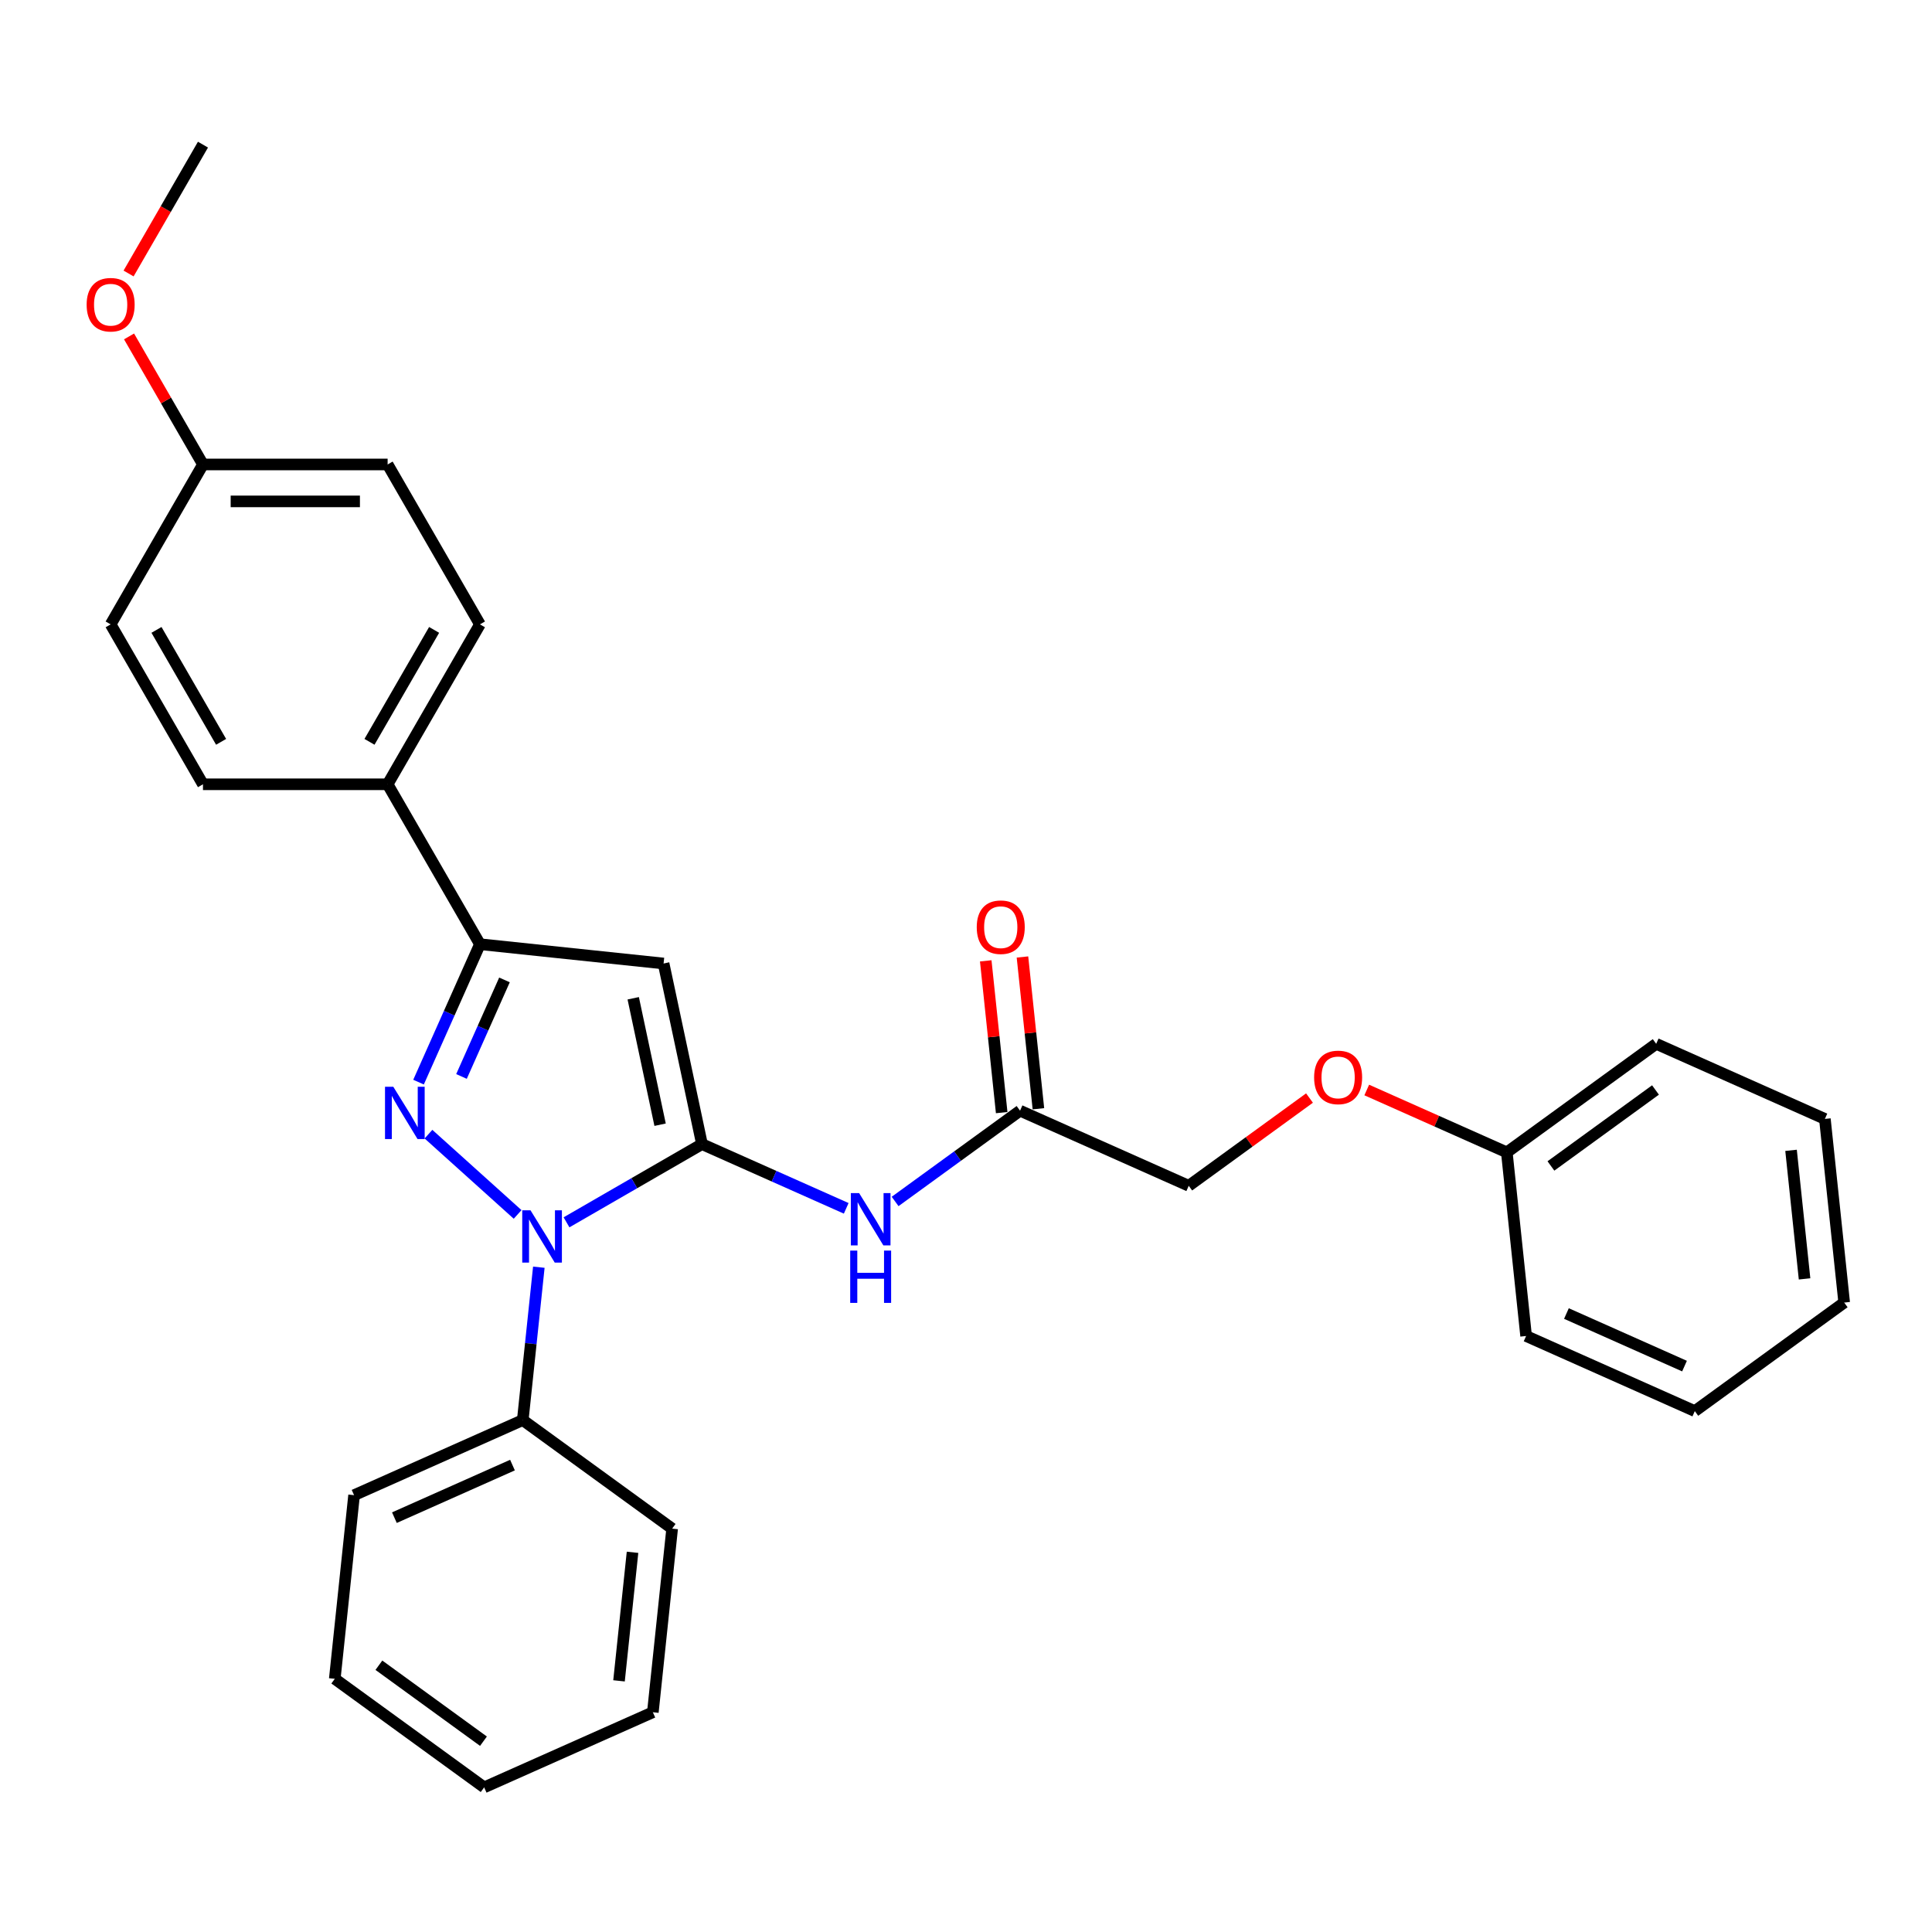 <?xml version='1.0' encoding='iso-8859-1'?>
<svg version='1.1' baseProfile='full'
              xmlns='http://www.w3.org/2000/svg'
                      xmlns:rdkit='http://www.rdkit.org/xml'
                      xmlns:xlink='http://www.w3.org/1999/xlink'
                  xml:space='preserve'
width='1000px' height='1000px' viewBox='0 0 1000 1000'>
<!-- END OF HEADER -->
<rect style='opacity:1.0;fill:#FFFFFF;stroke:none' width='1000' height='1000' x='0' y='0'> </rect>
<path class='bond-0' d='M 363.343,592.193 L 328.285,612.434' style='fill:none;fill-rule:evenodd;stroke:#000000;stroke-width:6px;stroke-linecap:butt;stroke-linejoin:miter;stroke-opacity:1' />
<path class='bond-0' d='M 328.285,612.434 L 293.227,632.675' style='fill:none;fill-rule:evenodd;stroke:#0000FF;stroke-width:6px;stroke-linecap:butt;stroke-linejoin:miter;stroke-opacity:1' />
<path class='bond-2' d='M 363.343,592.193 L 343.472,498.707' style='fill:none;fill-rule:evenodd;stroke:#000000;stroke-width:6px;stroke-linecap:butt;stroke-linejoin:miter;stroke-opacity:1' />
<path class='bond-2' d='M 341.665,582.145 L 327.755,516.704' style='fill:none;fill-rule:evenodd;stroke:#000000;stroke-width:6px;stroke-linecap:butt;stroke-linejoin:miter;stroke-opacity:1' />
<path class='bond-4' d='M 363.343,592.193 L 400.672,608.813' style='fill:none;fill-rule:evenodd;stroke:#000000;stroke-width:6px;stroke-linecap:butt;stroke-linejoin:miter;stroke-opacity:1' />
<path class='bond-4' d='M 400.672,608.813 L 438,625.433' style='fill:none;fill-rule:evenodd;stroke:#0000FF;stroke-width:6px;stroke-linecap:butt;stroke-linejoin:miter;stroke-opacity:1' />
<path class='bond-1' d='M 267.918,628.587 L 221.775,587.039' style='fill:none;fill-rule:evenodd;stroke:#0000FF;stroke-width:6px;stroke-linecap:butt;stroke-linejoin:miter;stroke-opacity:1' />
<path class='bond-7' d='M 278.899,655.903 L 274.741,695.468' style='fill:none;fill-rule:evenodd;stroke:#0000FF;stroke-width:6px;stroke-linecap:butt;stroke-linejoin:miter;stroke-opacity:1' />
<path class='bond-7' d='M 274.741,695.468 L 270.582,735.032' style='fill:none;fill-rule:evenodd;stroke:#000000;stroke-width:6px;stroke-linecap:butt;stroke-linejoin:miter;stroke-opacity:1' />
<path class='bond-29' d='M 216.636,560.106 L 232.528,524.411' style='fill:none;fill-rule:evenodd;stroke:#0000FF;stroke-width:6px;stroke-linecap:butt;stroke-linejoin:miter;stroke-opacity:1' />
<path class='bond-29' d='M 232.528,524.411 L 248.42,488.717' style='fill:none;fill-rule:evenodd;stroke:#000000;stroke-width:6px;stroke-linecap:butt;stroke-linejoin:miter;stroke-opacity:1' />
<path class='bond-29' d='M 238.866,557.172 L 249.99,532.186' style='fill:none;fill-rule:evenodd;stroke:#0000FF;stroke-width:6px;stroke-linecap:butt;stroke-linejoin:miter;stroke-opacity:1' />
<path class='bond-29' d='M 249.99,532.186 L 261.115,507.2' style='fill:none;fill-rule:evenodd;stroke:#000000;stroke-width:6px;stroke-linecap:butt;stroke-linejoin:miter;stroke-opacity:1' />
<path class='bond-3' d='M 343.472,498.707 L 248.42,488.717' style='fill:none;fill-rule:evenodd;stroke:#000000;stroke-width:6px;stroke-linecap:butt;stroke-linejoin:miter;stroke-opacity:1' />
<path class='bond-6' d='M 248.42,488.717 L 200.633,405.947' style='fill:none;fill-rule:evenodd;stroke:#000000;stroke-width:6px;stroke-linecap:butt;stroke-linejoin:miter;stroke-opacity:1' />
<path class='bond-5' d='M 463.309,621.873 L 495.642,598.381' style='fill:none;fill-rule:evenodd;stroke:#0000FF;stroke-width:6px;stroke-linecap:butt;stroke-linejoin:miter;stroke-opacity:1' />
<path class='bond-5' d='M 495.642,598.381 L 527.976,574.89' style='fill:none;fill-rule:evenodd;stroke:#000000;stroke-width:6px;stroke-linecap:butt;stroke-linejoin:miter;stroke-opacity:1' />
<path class='bond-8' d='M 537.481,573.891 L 533.353,534.613' style='fill:none;fill-rule:evenodd;stroke:#000000;stroke-width:6px;stroke-linecap:butt;stroke-linejoin:miter;stroke-opacity:1' />
<path class='bond-8' d='M 533.353,534.613 L 529.225,495.336' style='fill:none;fill-rule:evenodd;stroke:#FF0000;stroke-width:6px;stroke-linecap:butt;stroke-linejoin:miter;stroke-opacity:1' />
<path class='bond-8' d='M 518.471,575.889 L 514.343,536.611' style='fill:none;fill-rule:evenodd;stroke:#000000;stroke-width:6px;stroke-linecap:butt;stroke-linejoin:miter;stroke-opacity:1' />
<path class='bond-8' d='M 514.343,536.611 L 510.215,497.334' style='fill:none;fill-rule:evenodd;stroke:#FF0000;stroke-width:6px;stroke-linecap:butt;stroke-linejoin:miter;stroke-opacity:1' />
<path class='bond-12' d='M 527.976,574.89 L 615.288,613.763' style='fill:none;fill-rule:evenodd;stroke:#000000;stroke-width:6px;stroke-linecap:butt;stroke-linejoin:miter;stroke-opacity:1' />
<path class='bond-9' d='M 200.633,405.947 L 248.42,323.176' style='fill:none;fill-rule:evenodd;stroke:#000000;stroke-width:6px;stroke-linecap:butt;stroke-linejoin:miter;stroke-opacity:1' />
<path class='bond-9' d='M 191.247,383.973 L 224.698,326.034' style='fill:none;fill-rule:evenodd;stroke:#000000;stroke-width:6px;stroke-linecap:butt;stroke-linejoin:miter;stroke-opacity:1' />
<path class='bond-10' d='M 200.633,405.947 L 105.058,405.947' style='fill:none;fill-rule:evenodd;stroke:#000000;stroke-width:6px;stroke-linecap:butt;stroke-linejoin:miter;stroke-opacity:1' />
<path class='bond-18' d='M 270.582,735.032 L 183.27,773.906' style='fill:none;fill-rule:evenodd;stroke:#000000;stroke-width:6px;stroke-linecap:butt;stroke-linejoin:miter;stroke-opacity:1' />
<path class='bond-18' d='M 265.26,758.325 L 204.142,785.537' style='fill:none;fill-rule:evenodd;stroke:#000000;stroke-width:6px;stroke-linecap:butt;stroke-linejoin:miter;stroke-opacity:1' />
<path class='bond-19' d='M 270.582,735.032 L 347.904,791.209' style='fill:none;fill-rule:evenodd;stroke:#000000;stroke-width:6px;stroke-linecap:butt;stroke-linejoin:miter;stroke-opacity:1' />
<path class='bond-15' d='M 248.42,323.176 L 200.633,240.406' style='fill:none;fill-rule:evenodd;stroke:#000000;stroke-width:6px;stroke-linecap:butt;stroke-linejoin:miter;stroke-opacity:1' />
<path class='bond-14' d='M 105.058,405.947 L 57.271,323.176' style='fill:none;fill-rule:evenodd;stroke:#000000;stroke-width:6px;stroke-linecap:butt;stroke-linejoin:miter;stroke-opacity:1' />
<path class='bond-14' d='M 114.444,383.973 L 80.993,326.034' style='fill:none;fill-rule:evenodd;stroke:#000000;stroke-width:6px;stroke-linecap:butt;stroke-linejoin:miter;stroke-opacity:1' />
<path class='bond-11' d='M 677.796,568.349 L 646.542,591.056' style='fill:none;fill-rule:evenodd;stroke:#FF0000;stroke-width:6px;stroke-linecap:butt;stroke-linejoin:miter;stroke-opacity:1' />
<path class='bond-11' d='M 646.542,591.056 L 615.288,613.763' style='fill:none;fill-rule:evenodd;stroke:#000000;stroke-width:6px;stroke-linecap:butt;stroke-linejoin:miter;stroke-opacity:1' />
<path class='bond-16' d='M 707.424,564.182 L 743.673,580.321' style='fill:none;fill-rule:evenodd;stroke:#FF0000;stroke-width:6px;stroke-linecap:butt;stroke-linejoin:miter;stroke-opacity:1' />
<path class='bond-16' d='M 743.673,580.321 L 779.922,596.46' style='fill:none;fill-rule:evenodd;stroke:#000000;stroke-width:6px;stroke-linecap:butt;stroke-linejoin:miter;stroke-opacity:1' />
<path class='bond-13' d='M 105.058,240.406 L 57.271,323.176' style='fill:none;fill-rule:evenodd;stroke:#000000;stroke-width:6px;stroke-linecap:butt;stroke-linejoin:miter;stroke-opacity:1' />
<path class='bond-17' d='M 105.058,240.406 L 85.927,207.269' style='fill:none;fill-rule:evenodd;stroke:#000000;stroke-width:6px;stroke-linecap:butt;stroke-linejoin:miter;stroke-opacity:1' />
<path class='bond-17' d='M 85.927,207.269 L 66.795,174.132' style='fill:none;fill-rule:evenodd;stroke:#FF0000;stroke-width:6px;stroke-linecap:butt;stroke-linejoin:miter;stroke-opacity:1' />
<path class='bond-30' d='M 105.058,240.406 L 200.633,240.406' style='fill:none;fill-rule:evenodd;stroke:#000000;stroke-width:6px;stroke-linecap:butt;stroke-linejoin:miter;stroke-opacity:1' />
<path class='bond-30' d='M 119.394,259.521 L 186.297,259.521' style='fill:none;fill-rule:evenodd;stroke:#000000;stroke-width:6px;stroke-linecap:butt;stroke-linejoin:miter;stroke-opacity:1' />
<path class='bond-20' d='M 779.922,596.46 L 857.243,540.282' style='fill:none;fill-rule:evenodd;stroke:#000000;stroke-width:6px;stroke-linecap:butt;stroke-linejoin:miter;stroke-opacity:1' />
<path class='bond-20' d='M 802.755,603.497 L 856.881,564.173' style='fill:none;fill-rule:evenodd;stroke:#000000;stroke-width:6px;stroke-linecap:butt;stroke-linejoin:miter;stroke-opacity:1' />
<path class='bond-21' d='M 779.922,596.46 L 789.912,691.511' style='fill:none;fill-rule:evenodd;stroke:#000000;stroke-width:6px;stroke-linecap:butt;stroke-linejoin:miter;stroke-opacity:1' />
<path class='bond-22' d='M 66.552,141.56 L 85.805,108.213' style='fill:none;fill-rule:evenodd;stroke:#FF0000;stroke-width:6px;stroke-linecap:butt;stroke-linejoin:miter;stroke-opacity:1' />
<path class='bond-22' d='M 85.805,108.213 L 105.058,74.866' style='fill:none;fill-rule:evenodd;stroke:#000000;stroke-width:6px;stroke-linecap:butt;stroke-linejoin:miter;stroke-opacity:1' />
<path class='bond-23' d='M 183.27,773.906 L 173.28,868.957' style='fill:none;fill-rule:evenodd;stroke:#000000;stroke-width:6px;stroke-linecap:butt;stroke-linejoin:miter;stroke-opacity:1' />
<path class='bond-24' d='M 347.904,791.209 L 337.914,886.26' style='fill:none;fill-rule:evenodd;stroke:#000000;stroke-width:6px;stroke-linecap:butt;stroke-linejoin:miter;stroke-opacity:1' />
<path class='bond-24' d='M 327.395,803.469 L 320.402,870.005' style='fill:none;fill-rule:evenodd;stroke:#000000;stroke-width:6px;stroke-linecap:butt;stroke-linejoin:miter;stroke-opacity:1' />
<path class='bond-26' d='M 857.243,540.282 L 944.555,579.156' style='fill:none;fill-rule:evenodd;stroke:#000000;stroke-width:6px;stroke-linecap:butt;stroke-linejoin:miter;stroke-opacity:1' />
<path class='bond-25' d='M 789.912,691.511 L 877.224,730.385' style='fill:none;fill-rule:evenodd;stroke:#000000;stroke-width:6px;stroke-linecap:butt;stroke-linejoin:miter;stroke-opacity:1' />
<path class='bond-25' d='M 810.783,679.88 L 871.902,707.091' style='fill:none;fill-rule:evenodd;stroke:#000000;stroke-width:6px;stroke-linecap:butt;stroke-linejoin:miter;stroke-opacity:1' />
<path class='bond-31' d='M 173.28,868.957 L 250.602,925.134' style='fill:none;fill-rule:evenodd;stroke:#000000;stroke-width:6px;stroke-linecap:butt;stroke-linejoin:miter;stroke-opacity:1' />
<path class='bond-31' d='M 196.114,861.919 L 250.239,901.243' style='fill:none;fill-rule:evenodd;stroke:#000000;stroke-width:6px;stroke-linecap:butt;stroke-linejoin:miter;stroke-opacity:1' />
<path class='bond-27' d='M 337.914,886.26 L 250.602,925.134' style='fill:none;fill-rule:evenodd;stroke:#000000;stroke-width:6px;stroke-linecap:butt;stroke-linejoin:miter;stroke-opacity:1' />
<path class='bond-28' d='M 877.224,730.385 L 954.545,674.207' style='fill:none;fill-rule:evenodd;stroke:#000000;stroke-width:6px;stroke-linecap:butt;stroke-linejoin:miter;stroke-opacity:1' />
<path class='bond-32' d='M 944.555,579.156 L 954.545,674.207' style='fill:none;fill-rule:evenodd;stroke:#000000;stroke-width:6px;stroke-linecap:butt;stroke-linejoin:miter;stroke-opacity:1' />
<path class='bond-32' d='M 927.043,595.412 L 934.037,661.948' style='fill:none;fill-rule:evenodd;stroke:#000000;stroke-width:6px;stroke-linecap:butt;stroke-linejoin:miter;stroke-opacity:1' />
<path  class='atom-1' d='M 274.589 626.447
L 283.459 640.783
Q 284.338 642.198, 285.753 644.759
Q 287.167 647.321, 287.244 647.474
L 287.244 626.447
L 290.837 626.447
L 290.837 653.514
L 287.129 653.514
L 277.61 637.84
Q 276.501 636.005, 275.316 633.902
Q 274.169 631.799, 273.825 631.15
L 273.825 653.514
L 270.308 653.514
L 270.308 626.447
L 274.589 626.447
' fill='#0000FF'/>
<path  class='atom-2' d='M 203.564 562.495
L 212.433 576.831
Q 213.312 578.246, 214.727 580.807
Q 216.141 583.369, 216.218 583.522
L 216.218 562.495
L 219.811 562.495
L 219.811 589.562
L 216.103 589.562
L 206.584 573.888
Q 205.475 572.053, 204.29 569.95
Q 203.143 567.847, 202.799 567.197
L 202.799 589.562
L 199.282 589.562
L 199.282 562.495
L 203.564 562.495
' fill='#0000FF'/>
<path  class='atom-5' d='M 444.672 617.534
L 453.541 631.87
Q 454.42 633.284, 455.835 635.846
Q 457.249 638.407, 457.326 638.56
L 457.326 617.534
L 460.919 617.534
L 460.919 644.6
L 457.211 644.6
L 447.692 628.926
Q 446.583 627.091, 445.398 624.988
Q 444.251 622.886, 443.907 622.236
L 443.907 644.6
L 440.39 644.6
L 440.39 617.534
L 444.672 617.534
' fill='#0000FF'/>
<path  class='atom-5' d='M 440.065 647.307
L 443.735 647.307
L 443.735 658.814
L 457.574 658.814
L 457.574 647.307
L 461.244 647.307
L 461.244 674.374
L 457.574 674.374
L 457.574 661.873
L 443.735 661.873
L 443.735 674.374
L 440.065 674.374
L 440.065 647.307
' fill='#0000FF'/>
<path  class='atom-9' d='M 505.561 479.915
Q 505.561 473.416, 508.772 469.784
Q 511.984 466.152, 517.986 466.152
Q 523.988 466.152, 527.199 469.784
Q 530.411 473.416, 530.411 479.915
Q 530.411 486.49, 527.161 490.237
Q 523.912 493.945, 517.986 493.945
Q 512.022 493.945, 508.772 490.237
Q 505.561 486.529, 505.561 479.915
M 517.986 490.887
Q 522.115 490.887, 524.332 488.134
Q 526.588 485.343, 526.588 479.915
Q 526.588 474.601, 524.332 471.925
Q 522.115 469.21, 517.986 469.21
Q 513.857 469.21, 511.602 471.887
Q 509.384 474.563, 509.384 479.915
Q 509.384 485.382, 511.602 488.134
Q 513.857 490.887, 517.986 490.887
' fill='#FF0000'/>
<path  class='atom-12' d='M 680.185 557.662
Q 680.185 551.163, 683.396 547.531
Q 686.608 543.9, 692.61 543.9
Q 698.612 543.9, 701.823 547.531
Q 705.034 551.163, 705.034 557.662
Q 705.034 564.238, 701.785 567.984
Q 698.535 571.693, 692.61 571.693
Q 686.646 571.693, 683.396 567.984
Q 680.185 564.276, 680.185 557.662
M 692.61 568.634
Q 696.739 568.634, 698.956 565.882
Q 701.211 563.091, 701.211 557.662
Q 701.211 552.348, 698.956 549.672
Q 696.739 546.958, 692.61 546.958
Q 688.481 546.958, 686.225 549.634
Q 684.008 552.31, 684.008 557.662
Q 684.008 563.129, 686.225 565.882
Q 688.481 568.634, 692.61 568.634
' fill='#FF0000'/>
<path  class='atom-18' d='M 44.846 157.712
Q 44.846 151.213, 48.057 147.581
Q 51.269 143.95, 57.271 143.95
Q 63.273 143.95, 66.484 147.581
Q 69.695 151.213, 69.695 157.712
Q 69.695 164.288, 66.446 168.034
Q 63.196 171.743, 57.271 171.743
Q 51.307 171.743, 48.057 168.034
Q 44.846 164.326, 44.846 157.712
M 57.271 168.684
Q 61.4 168.684, 63.617 165.932
Q 65.873 163.141, 65.873 157.712
Q 65.873 152.398, 63.617 149.722
Q 61.4 147.008, 57.271 147.008
Q 53.142 147.008, 50.886 149.684
Q 48.669 152.36, 48.669 157.712
Q 48.669 163.179, 50.886 165.932
Q 53.142 168.684, 57.271 168.684
' fill='#FF0000'/>
</svg>
